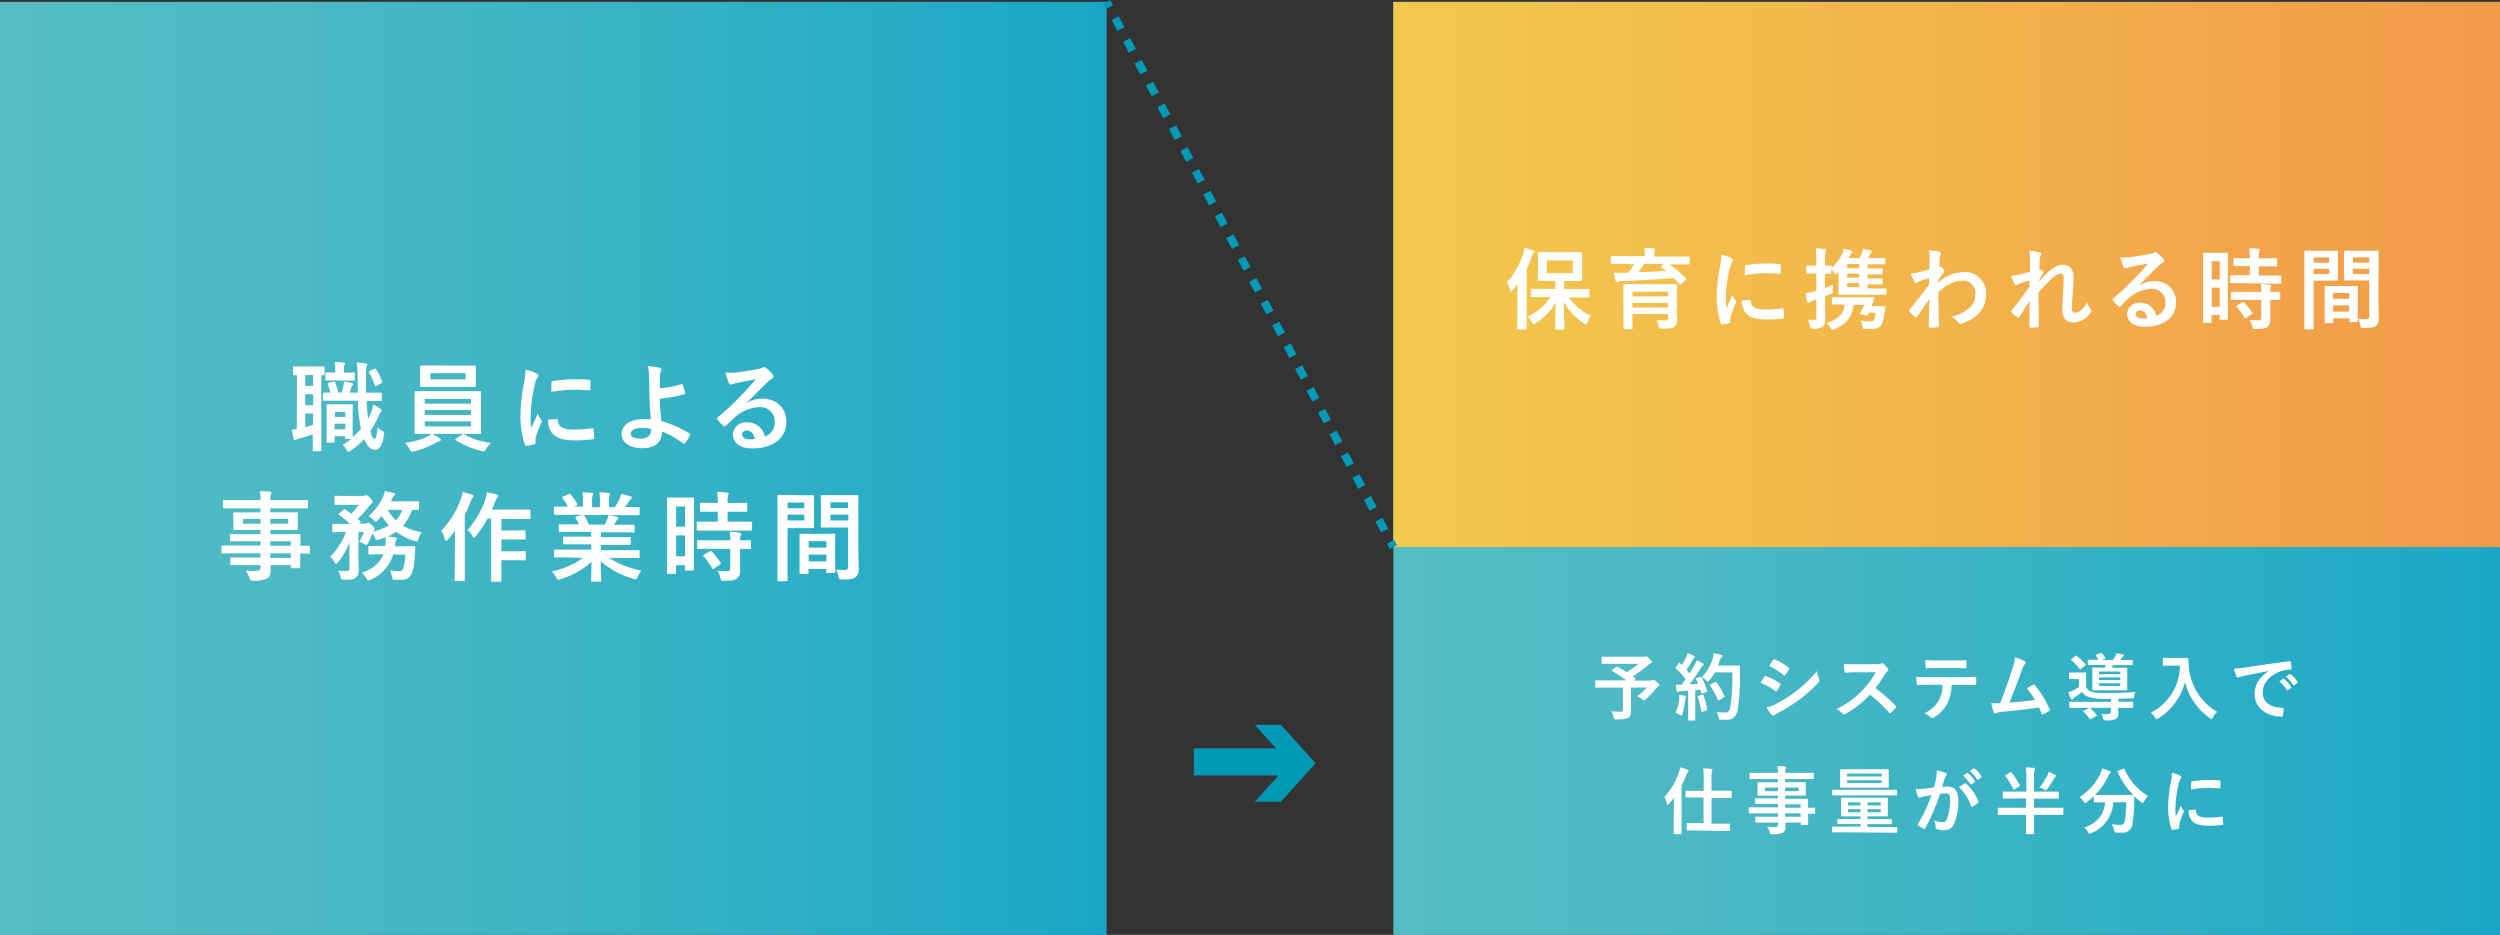 <svg xmlns="http://www.w3.org/2000/svg" xmlns:xlink="http://www.w3.org/1999/xlink" viewBox="0 0 619 231.47"><rect x="0" y="0" width="619" height="231.47" fill="#333333" stroke="none"/><defs><style>.cls-1{fill:url(#New_Gradient_Swatch_2);}.cls-2{fill:url(#New_Gradient_Swatch_3);}.cls-3{fill:#fff;}.cls-4{fill:url(#New_Gradient_Swatch_2-2);}.cls-5,.cls-6{fill:none;stroke:#009ab7;stroke-miterlimit:10;stroke-width:2px;}.cls-6{stroke-dasharray:3.05 3.05;}.cls-7{fill:#009ab7;}</style><linearGradient id="New_Gradient_Swatch_2" x1="345" y1="115.97" x2="619" y2="115.97" gradientUnits="userSpaceOnUse"><stop offset="0" stop-color="#54bdc3"/><stop offset="0.26" stop-color="#4bb9c4"/><stop offset="0.68" stop-color="#31b0c5"/><stop offset="1" stop-color="#1aa7c7"/></linearGradient><linearGradient id="New_Gradient_Swatch_3" x1="345" y1="67.97" x2="619" y2="67.97" gradientUnits="userSpaceOnUse"><stop offset="0" stop-color="#f2c94c"/><stop offset="0.54" stop-color="#f2b14b"/><stop offset="1" stop-color="#f2994a"/></linearGradient><linearGradient id="New_Gradient_Swatch_2-2" x1="0" y1="115.97" x2="274" y2="115.97" xlink:href="#New_Gradient_Swatch_2"/></defs><g id="Layer_2" data-name="Layer 2"><g id="Layer_1-2" data-name="Layer 1"><rect class="cls-1" x="345" y="0.47" width="274" height="231"/><rect class="cls-2" x="345" y="0.47" width="274" height="135"/><path class="cls-3" d="M400.14,165.17c.14-.14.2-.14.36-.07.77.42,1.53.85,2.27,1.33a17.17,17.17,0,0,0,2.89-2.07h-6.42c-1.77,0-2.38,0-2.49,0s-.18,0-.18-.2v-1.35c0-.18,0-.2.18-.2s.72,0,2.49,0h7.54a1.55,1.55,0,0,0,.47-.05.48.48,0,0,1,.25-.09c.15,0,.4.12.85.57s.65.69.65.88-.11.26-.33.35a2,2,0,0,0-.66.46,26.31,26.31,0,0,1-3.73,2.7l.63.53c.14.12.14.14-.05.3l-.29.25h4.07a.65.65,0,0,0,.41-.09.66.66,0,0,1,.27-.09c.14,0,.32,0,.9.53s.59.56.59.75-.07.22-.25.35a2.6,2.6,0,0,0-.66.66,16.86,16.86,0,0,1-2.47,2.56c-.2.18-.31.27-.41.27s-.2-.09-.44-.29a6,6,0,0,0-1.24-.79,11.85,11.85,0,0,0,2.41-2.13h-3.92v3c0,1.32,0,2.14,0,2.81,0,.88-.2,1.35-.58,1.62s-1.19.47-3,.47c-.55,0-.55,0-.7-.58a5.83,5.83,0,0,0-.61-1.44c.92.08,1.66.11,2.21.11s.69-.14.69-.65v-5.33h-4.4c-1.6,0-2.16,0-2.26,0s-.2,0-.2-.2v-1.4c0-.18,0-.2.2-.2s.66,0,2.26,0h5.19a24.47,24.47,0,0,0-3.4-2.26c-.09-.06-.13-.09-.13-.15s0-.11.13-.18Z"/><path class="cls-3" d="M421,167.64c.22-.07.26,0,.35.11a17.2,17.2,0,0,1,1.33,3.26c.05.2,0,.29-.22.36l-.95.3c-.2.06-.27,0-.31-.12l-.21-.81-1.24.12v5c0,1.65,0,2.26,0,2.35s0,.2-.2.2h-1.37c-.18,0-.19,0-.19-.2s0-.7,0-2.35V171l-1.69.11a1.88,1.88,0,0,0-.67.14.51.51,0,0,1-.27.09c-.12,0-.18-.13-.21-.31-.09-.43-.16-.84-.25-1.51a12.74,12.74,0,0,0,1.49,0l1-1.37a26.11,26.11,0,0,0-2.43-2.63c-.07-.07-.11-.11-.11-.16s.05-.13.13-.24l.66-.88c.07-.11.13-.16.18-.16s.09,0,.16.11l.45.47a19.66,19.66,0,0,0,1-1.82,5.87,5.87,0,0,0,.41-1.12,13.71,13.71,0,0,1,1.57.67c.16.09.23.18.23.29s-.07.16-.16.23a1,1,0,0,0-.34.43c-.58,1-1,1.71-1.59,2.49.27.3.54.59.79.9.42-.65.81-1.32,1.21-2a10.35,10.35,0,0,0,.56-1.24,16.18,16.18,0,0,1,1.51.77c.16.09.22.16.22.27s-.06.2-.2.27a2.32,2.32,0,0,0-.6.74c-.91,1.46-1.9,2.84-2.73,3.91l2.14-.13c-.16-.4-.32-.78-.5-1.14-.09-.18-.06-.21.18-.3Zm-5.23,5.42a6.57,6.57,0,0,0,0-1c.54.07,1,.13,1.39.2.21,0,.3.13.3.22a.69.69,0,0,1-.1.27,1.48,1.48,0,0,0-.11.57,20.78,20.78,0,0,1-.69,3.46c-.07.27-.14.4-.25.4s-.21-.08-.41-.22a3.55,3.55,0,0,0-1-.43A13.5,13.5,0,0,0,415.8,173.06Zm5.7-1.06c.22-.07.26,0,.33.16a28.63,28.63,0,0,1,.92,3.4c0,.2,0,.26-.22.33l-.95.32c-.27.09-.29,0-.33-.14a28.17,28.17,0,0,0-.81-3.46c-.07-.2-.05-.23.16-.31Zm3.14-5.53a11.19,11.19,0,0,1-1.41,2c-.2.21-.29.32-.39.32s-.2-.11-.38-.32a3.49,3.49,0,0,0-1-.85,11,11,0,0,0,2.57-4.36,9.1,9.1,0,0,0,.34-1.53c.69.13,1.39.29,1.75.38s.38.16.38.29,0,.2-.18.36a2.23,2.23,0,0,0-.51.92c-.12.36-.25.74-.41,1.1h3.4c1.3,0,1.71,0,1.82,0s.22,0,.22.22c0,.5,0,1,0,1.49a57.93,57.93,0,0,1-.52,9c-.29,1.84-1.05,2.7-2.74,2.74-.38,0-.88,0-1.35,0s-.54,0-.67-.61a4.89,4.89,0,0,0-.5-1.37,13.28,13.28,0,0,0,2.29.16c.66,0,1-.59,1.15-1.55a52.34,52.34,0,0,0,.45-8.37Zm0,2.43c.2-.11.25-.07.36,0a17.77,17.77,0,0,1,2,3.44c.09.18.05.24-.16.35l-1.14.68c-.19.13-.27.09-.34-.11a18.58,18.58,0,0,0-1.89-3.47c-.12-.18-.12-.24.11-.36Z"/><path class="cls-3" d="M436.86,167.59c.09-.13.18-.22.34-.18a12.51,12.51,0,0,1,3.46,1.76c.12.09.19.16.19.27a.44.44,0,0,1-.07.2A7.4,7.4,0,0,1,440,171c-.09.11-.16.18-.23.18s-.13,0-.22-.11a15.42,15.42,0,0,0-3.64-2C436.35,168.4,436.64,167.87,436.86,167.59Zm2.91,6.68a30.29,30.29,0,0,0,4.94-3.12,33.18,33.18,0,0,0,5.18-5,9,9,0,0,0,.52,2,.83.83,0,0,1,.09.35.56.56,0,0,1-.19.41,33.73,33.73,0,0,1-4.58,4.16,42.35,42.35,0,0,1-5.38,3.39,5.7,5.7,0,0,0-1,.61.39.39,0,0,1-.29.14.46.46,0,0,1-.36-.21,11.19,11.19,0,0,1-1.33-1.84A8.49,8.49,0,0,0,439.77,174.27ZM439,163.45c.13-.22.24-.26.46-.15a12.4,12.4,0,0,1,3.38,2,.27.27,0,0,1,.14.23.39.39,0,0,1-.07.24,7.61,7.61,0,0,1-.92,1.35.19.19,0,0,1-.18.11.48.48,0,0,1-.27-.13,17.35,17.35,0,0,0-3.49-2.21Z"/><path class="cls-3" d="M464.56,164.44a2.53,2.53,0,0,0,1.24-.17.35.35,0,0,1,.2-.07.56.56,0,0,1,.31.15,6.45,6.45,0,0,1,1.17,1.26.52.52,0,0,1,.09.23.49.49,0,0,1-.24.36,3.54,3.54,0,0,0-.66.79,28.18,28.18,0,0,1-2.31,3.37,42.19,42.19,0,0,1,5,4.36.4.4,0,0,1,.14.25.44.44,0,0,1-.12.27,9.28,9.28,0,0,1-1.21,1.22.27.27,0,0,1-.21.11.38.38,0,0,1-.26-.14A32.5,32.5,0,0,0,463,172a25.61,25.61,0,0,1-6.05,4.76,1.17,1.17,0,0,1-.41.14.4.4,0,0,1-.31-.16,4.78,4.78,0,0,0-1.51-1.17,22.09,22.09,0,0,0,6.34-4.59,22.38,22.38,0,0,0,3.38-4.52h-4.64c-.94,0-1.87,0-2.85.11-.14,0-.2-.11-.23-.3a10.63,10.63,0,0,1-.16-1.88c1,.08,1.87.08,3,.08Z"/><path class="cls-3" d="M483.21,169.59a10.36,10.36,0,0,1-1.06,4.59,9.08,9.08,0,0,1-3.17,3.4,1.08,1.08,0,0,1-.54.22.56.56,0,0,1-.38-.18,4.82,4.82,0,0,0-1.6-1,8,8,0,0,0,3.58-3.2,7.59,7.59,0,0,0,.92-3.87h-3.42c-.9,0-1.78,0-2.7.1-.17,0-.22-.1-.24-.34a10.82,10.82,0,0,1-.14-1.73c1,.09,2,.09,3.06.09h8.08c1.41,0,2.45,0,3.52-.11.18,0,.19.11.19.36s0,1.16,0,1.39-.11.31-.27.31c-.93,0-2.17-.07-3.42-.07Zm-3.57-4.18c-.82,0-1.54,0-2.55.07-.24,0-.29-.09-.31-.31,0-.43-.07-1.08-.12-1.72,1.26.07,2.17.09,3,.09h4c1,0,2.14,0,3-.08.18,0,.22.11.22.35a9.55,9.55,0,0,1,0,1.31c0,.25,0,.34-.24.34-1,0-2-.05-3-.05Z"/><path class="cls-3" d="M501.33,163.73c.13.09.22.18.22.29a.57.57,0,0,1-.18.36,6,6,0,0,0-.74,1.5c-1,2.75-2,5.4-3.09,8.1,2.77-.24,4.28-.38,6.3-.69a18.35,18.35,0,0,0-2-2.88c.54-.28,1.06-.59,1.57-.86.19-.11.3,0,.43.11a25.38,25.38,0,0,1,3.63,5.89.38.38,0,0,1,.08.23c0,.11-.08.22-.24.31a8.94,8.94,0,0,1-1.37.73.42.42,0,0,1-.21.06c-.11,0-.2-.09-.25-.25-.22-.51-.42-1-.63-1.45-2.88.44-5.62.74-8.56,1a6.32,6.32,0,0,0-2.1.43c-.24.11-.44.07-.53-.18a18.71,18.71,0,0,1-.63-2.32c.72.05,1.48,0,2.2,0,1.28-3.23,2.22-5.89,3.15-8.92a9.26,9.26,0,0,0,.52-2.46A9.49,9.49,0,0,1,501.33,163.73Z"/><path class="cls-3" d="M524.48,175.22c0,.54,0,1,0,1.51a1.33,1.33,0,0,1-.67,1.32,5.12,5.12,0,0,1-2.39.32c-.54,0-.54,0-.67-.43a4.11,4.11,0,0,0-.5-1.19c.65.06,1.28.07,1.64.07.52,0,.75-.16.75-.57v-1H514.8c-1.62,0-2.16,0-2.27,0s-.18,0-.18-.2V174c0-.2,0-.22.18-.22s.65,0,2.27,0h7.88v-.72h-1.26a15.47,15.47,0,0,1-4.21-.47,3.3,3.3,0,0,1-1.71-1.26,14.68,14.68,0,0,1-1.85,1.35,1.37,1.37,0,0,0-.37.34.29.29,0,0,1-.25.17c-.11,0-.18-.06-.27-.22-.23-.49-.41-.92-.66-1.55a8.8,8.8,0,0,0,1-.39,8.66,8.66,0,0,0,1.66-1v-1.89h-.95c-1,0-1.19,0-1.32,0s-.18,0-.18-.19v-1.23c0-.18,0-.2.18-.2s.36,0,1.32,0H515c1,0,1.2,0,1.31,0s.22,0,.22.2,0,.45,0,1.24v2.15a2.36,2.36,0,0,0,1.37,1.2,12.54,12.54,0,0,0,3.31.27c2.54,0,5.06-.05,7.53-.23a4.21,4.21,0,0,0-.31,1c-.11.57-.11.57-.68.59-1.12,0-2.2.05-3.23.07v.74h1.18c1.62,0,2.17,0,2.28,0s.2,0,.2.22v1.1c0,.18,0,.2-.2.2s-.66,0-2.28,0Zm-10.67-12.78c.14-.13.21-.16.36-.06a13.2,13.2,0,0,1,2.14,2,.34.34,0,0,1,.09.18c0,.07,0,.12-.13.21l-1,.85c-.11.09-.18.14-.23.14s-.09-.05-.15-.12a12.07,12.07,0,0,0-2-2.16c-.07-.06-.12-.11-.12-.15s.05-.1.16-.19Zm3.33,12.92c.21-.1.25-.1.41,0a11.64,11.64,0,0,1,1.57,1.64c.11.15.09.2-.11.31l-1.24.72c-.2.11-.25.12-.36,0a9.81,9.81,0,0,0-1.51-1.76c-.08-.07-.11-.11-.11-.15s.05-.1.18-.16Zm2.45-10.71c-1.75,0-2.34,0-2.45,0s-.2,0-.2-.18v-.9c0-.18,0-.2.2-.2s.7,0,2.45,0a5.13,5.13,0,0,0-.67-1c-.13-.16,0-.19.16-.28l1-.4c.18-.07.23-.05.37.09a5.91,5.91,0,0,1,.76,1c.09.17.07.24-.13.33l-.66.29h2.77c.18-.27.34-.53.49-.8a2.91,2.91,0,0,0,.32-.86c.59.09,1.17.22,1.64.32.14,0,.23.09.23.18a.37.37,0,0,1-.19.29,1.61,1.61,0,0,0-.33.36l-.34.51h.38c1.76,0,2.37,0,2.48,0s.2,0,.2.2v.88c0,.18,0,.2-.2.2s-.72,0-2.48,0h-2.2a6.13,6.13,0,0,1-.27.65h1.33c1.59,0,2.14,0,2.27,0s.18,0,.18.2,0,.51,0,1.5v2.19c0,1,0,1.41,0,1.52s0,.19-.18.19-.68,0-2.27,0h-3.72c-1.59,0-2.15,0-2.27,0s-.2,0-.2-.19,0-.53,0-1.52V167c0-1,0-1.39,0-1.5s0-.2.2-.2.68,0,2.27,0h.59a3.58,3.58,0,0,0,.23-.65Zm.14,1.62v.67H525v-.67Zm5.24,2.11v-.65h-5.24v.65Zm0,.79h-5.24v.67H525Z"/><path class="cls-3" d="M539.84,162.91c1.29,0,1.69,0,1.8,0s.23,0,.23.22a9.58,9.58,0,0,0,.11,2,14.1,14.1,0,0,0,7,11.13,5.43,5.43,0,0,0-1.06,1.37c-.14.29-.22.41-.32.41a1,1,0,0,1-.42-.23,15.5,15.5,0,0,1-6.17-8.93,15.2,15.2,0,0,1-6.63,9c-.22.12-.32.21-.41.21s-.2-.14-.38-.43a4.29,4.29,0,0,0-1.06-1.19,13.13,13.13,0,0,0,7.23-11.65h-2.23c-1.29,0-1.69,0-1.8,0s-.21,0-.21-.2v-1.51c0-.18,0-.2.21-.2s.51,0,1.8,0Z"/><path class="cls-3" d="M561.71,166.15c-2.2.41-4.13.79-6.05,1.18-.69.17-.87.2-1.14.29a.93.93,0,0,1-.39.15.44.44,0,0,1-.35-.27,12.8,12.8,0,0,1-.66-1.95,24.88,24.88,0,0,0,2.86-.3c2.22-.33,6.18-.92,10.82-1.53.27,0,.36.07.38.19a10.61,10.61,0,0,1,.2,1.59c0,.21-.11.27-.34.27a7.93,7.93,0,0,0-2.2.39c-3.06,1.05-4.59,3.16-4.59,5.32,0,2.32,1.66,3.58,4.79,3.78.29,0,.39.07.39.27a6.71,6.71,0,0,1-.19,1.55c-.06.27-.13.37-.35.37-3.16,0-6.64-1.82-6.64-5.56,0-2.56,1.28-4.29,3.46-5.71Zm3.56,1.94c.09-.07.16-.05.27,0a8.15,8.15,0,0,1,1.71,1.92.18.18,0,0,1,0,.29l-.76.56a.19.19,0,0,1-.3-.05,8.83,8.83,0,0,0-1.82-2.09Zm1.6-1.17c.11-.07.17,0,.28,0a7.63,7.63,0,0,1,1.71,1.85.2.2,0,0,1-.06.32l-.72.56a.18.18,0,0,1-.3-.05,8.45,8.45,0,0,0-1.81-2.07Z"/><path class="cls-3" d="M414.46,199.42c0-.57,0-1.26,0-1.93-.39.56-.81,1.08-1.22,1.57-.13.15-.23.22-.32.22s-.17-.11-.2-.31a5.77,5.77,0,0,0-.61-1.64,17.56,17.56,0,0,0,3.58-6.1A5.56,5.56,0,0,0,416,190a13.66,13.66,0,0,1,1.8.57c.2.08.29.15.29.27a.43.43,0,0,1-.2.33,1.78,1.78,0,0,0-.34.7,22.77,22.77,0,0,1-1.19,2.65v9.07c0,1.77,0,2.65,0,2.74s0,.2-.22.2h-1.51c-.2,0-.22,0-.22-.2s0-1,0-2.74Zm5.79,6.2c-1.74,0-2.34,0-2.44,0s-.18,0-.18-.22V204c0-.18,0-.2.18-.2s.7,0,2.44,0h1.55v-6.34H420c-1.77,0-2.36,0-2.47,0s-.2,0-.2-.22V196c0-.18,0-.2.2-.2s.7,0,2.47,0h1.83V193a17.59,17.59,0,0,0-.12-2.74c.7,0,1.42,0,2,.12.18,0,.29.11.29.2a.79.79,0,0,1-.11.36,7.45,7.45,0,0,0-.12,2v2.84h2.32c1.76,0,2.37,0,2.46,0s.2,0,.2.2v1.4c0,.2,0,.22-.2.22s-.7,0-2.46,0h-2.32v6.34h1.9c1.73,0,2.33,0,2.43,0s.22,0,.22.2v1.4c0,.2,0,.22-.22.22s-.7,0-2.43,0Z"/><path class="cls-3" d="M435.39,201.38c-1.57,0-2.11,0-2.21,0s-.19,0-.19-.2v-1.08c0-.18,0-.2.19-.2s.64,0,2.21,0h4.83v-.85h-3c-1.74,0-2.34,0-2.44,0s-.2,0-.2-.18v-1c0-.18,0-.2.2-.2s.7,0,2.44,0h3V197h-2.33c-1.76,0-2.39,0-2.5,0s-.22,0-.22-.22,0-.34,0-.93v-1c0-.6,0-.83,0-.94s0-.22.22-.22.74,0,2.5,0h2.33v-.79h-4.54c-1.62,0-2.18,0-2.29,0s-.2,0-.2-.19v-1.14c0-.18,0-.2.2-.2s.67,0,2.29,0h4.54a8.66,8.66,0,0,0-.13-1.66c.67,0,1.24,0,1.87.11.16,0,.29.09.29.2a.65.65,0,0,1-.11.34,2.82,2.82,0,0,0-.11,1h4.58c1.62,0,2.18,0,2.28,0s.2,0,.2.2v1.14c0,.18,0,.19-.2.19s-.66,0-2.28,0H442v.79h2.4c1.76,0,2.39,0,2.52,0s.2,0,.2.22,0,.34,0,.94v1c0,.59,0,.83,0,.93s0,.22-.2.22-.76,0-2.52,0H442v.8H445c1.77,0,2.4,0,2.49,0s.19,0,.19.2,0,.54,0,1.57V200c1.06,0,1.47,0,1.56,0s.18,0,.18.2v1.08c0,.18,0,.2-.18.2l-1.56,0v.92c0,1.08,0,1.55,0,1.66s0,.2-.19.2h-1.39c-.18,0-.2,0-.2-.2v-.4h-3.8c0,.33,0,.63,0,.9,0,.83-.16,1.32-.65,1.61a5.91,5.91,0,0,1-2.54.39c-.54,0-.54,0-.72-.52a5.55,5.55,0,0,0-.7-1.37,12.31,12.31,0,0,0,1.82.07c.77,0,.94-.14.94-.66v-.42h-3c-1.76,0-2.36,0-2.46,0s-.2,0-.2-.22v-1c0-.2,0-.22.2-.22s.7,0,2.46,0h3v-.85Zm4.83-5.49V195H437v.9Zm5.15-.9H442v.9h3.34ZM442,199.13V200h3.82v-.85Zm3.82,3.1v-.85H442v.85Z"/><path class="cls-3" d="M456,206.08c-1.58,0-2.12,0-2.23,0s-.18,0-.18-.2v-1c0-.18,0-.2.18-.2s.65,0,2.23,0h4.67V204h-3.1c-1.75,0-2.34,0-2.45,0s-.2,0-.2-.22V203c0-.18,0-.2.2-.2s.7,0,2.45,0h3.1v-.68h-2.13c-1.74,0-2.38,0-2.5,0s-.2,0-.2-.2,0-.45,0-1.3v-1.56c0-.89,0-1.21,0-1.34s0-.2.2-.2.76,0,2.5,0h6.18c1.74,0,2.37,0,2.5,0s.2,0,.2.2,0,.45,0,1.32v1.58c0,.85,0,1.19,0,1.3s0,.2-.2.2-.76,0-2.5,0h-2.33v.68h3.39c1.73,0,2.32,0,2.43,0s.22,0,.22.2v.84c0,.2,0,.22-.22.22s-.7,0-2.43,0h-3.39v.7h4.94c1.58,0,2.12,0,2.23,0s.2,0,.2.2v1c0,.18,0,.2-.2.2s-.65,0-2.23,0Zm.06-9.14c-1.59,0-2.15,0-2.25,0s-.18,0-.18-.2v-1c0-.18,0-.18.18-.18H469.5c.18,0,.18,0,.18.18v1c0,.18,0,.2-.18.2s-.66,0-2.25,0Zm8.89-6.49c1.77,0,2.4,0,2.5,0s.2,0,.2.2,0,.45,0,1.33v1.53c0,.85,0,1.21,0,1.31s0,.2-.2.2-.73,0-2.5,0h-6.62c-1.77,0-2.4,0-2.51,0s-.21,0-.21-.18,0-.47,0-1.31V192c0-.88,0-1.21,0-1.33s0-.2.21-.2.74,0,2.51,0Zm-7.6,1.08v.73h8.54v-.73Zm8.54,1.64h-8.54v.72h8.54Zm-5.22,6.27v-.78h-3.1v.78Zm0,1.67v-.77h-3.1v.77Zm1.72-2.45v.78h3.28v-.78Zm3.28,1.68h-3.28v.77h3.28Z"/><path class="cls-3" d="M479.38,192.76a12.24,12.24,0,0,0,.18-2,13.28,13.28,0,0,1,2.16.59.39.39,0,0,1,.29.36.4.4,0,0,1-.12.28,2.24,2.24,0,0,0-.36.68c-.24.74-.42,1.4-.65,2.16.48-.05,1-.07,1.44-.07,1.67,0,2.57,1.17,2.57,3.47a15.41,15.41,0,0,1-1,5.64,2.58,2.58,0,0,1-2.43,1.69,4.75,4.75,0,0,1-1.87-.27.48.48,0,0,1-.33-.5,5.13,5.13,0,0,0-.34-1.68,4.76,4.76,0,0,0,2.07.47c.6,0,.87-.22,1.15-1a13.86,13.86,0,0,0,.71-4.49c0-1.26-.24-1.65-1-1.65a12.19,12.19,0,0,0-1.51.12,50,50,0,0,1-3.62,8.46c-.11.24-.25.27-.47.17a8.56,8.56,0,0,1-1.24-.8.38.38,0,0,1-.15-.27.3.3,0,0,1,.08-.19,38.22,38.22,0,0,0,3.29-7.06l-1.76.3a5.12,5.12,0,0,0-1,.29c-.26.09-.47.06-.58-.23a17.3,17.3,0,0,1-.56-1.86c.79,0,1.59,0,2.38-.12s1.42-.16,2.12-.27C479.13,194,479.26,193.37,479.38,192.76Zm7.13,1.21c.13-.08.22,0,.35.09a12,12,0,0,1,3,4.37.25.25,0,0,1-.07.36,7.05,7.05,0,0,1-1.35.9c-.18.09-.36.07-.41-.14a12.23,12.23,0,0,0-3-4.67A16.93,16.93,0,0,1,486.51,194Zm.49-2.53c.09-.07.16-.05.27,0a8,8,0,0,1,1.71,1.93.19.19,0,0,1-.05.29l-.76.55c-.13.09-.22.08-.31-.05a8.81,8.81,0,0,0-1.82-2.09Zm1.6-1.17c.11-.07.16-.05.27,0a7.12,7.12,0,0,1,1.71,1.86.21.21,0,0,1-.05.32l-.72.56a.19.19,0,0,1-.31-.06,8.38,8.38,0,0,0-1.8-2.07Z"/><path class="cls-3" d="M498.5,197.71c-1.73,0-2.31,0-2.41,0s-.2,0-.2-.22V196.2c0-.18,0-.2.2-.2s.68,0,2.41,0h3.22v-3.28a17.06,17.06,0,0,0-.14-2.72c.68,0,1.42.05,2,.13.16,0,.27.09.27.19a1,1,0,0,1-.11.38,7.94,7.94,0,0,0-.12,2V196h3.51c1.73,0,2.3,0,2.41,0s.22,0,.22.2v1.33c0,.2,0,.22-.22.22s-.68,0-2.41,0h-3.51V200h4.84c1.59,0,2.13,0,2.23,0s.19,0,.19.2v1.36c0,.18,0,.2-.19.2s-.64,0-2.23,0h-4.84v1.44c0,2,0,3.06,0,3.15s0,.2-.21.2h-1.59c-.18,0-.19,0-.19-.2s0-1.12,0-3.15v-1.44h-4.55c-1.59,0-2.13,0-2.24,0s-.18,0-.18-.2V200.2c0-.18,0-.2.18-.2s.65,0,2.24,0h4.55v-2.32Zm-.81-6.45a.5.5,0,0,1,.23-.1c.06,0,.11,0,.16.12a20.79,20.79,0,0,1,2,3.12c.08.16.08.2-.16.34l-1.1.67a.56.56,0,0,1-.21.1c-.06,0-.09,0-.13-.14a16.14,16.14,0,0,0-1.91-3.15c-.11-.14-.11-.18.09-.31Zm9.24.73a3.62,3.62,0,0,0,.32-.89,13,13,0,0,1,1.58.76c.18.09.24.14.24.25s-.06.2-.22.31a1.13,1.13,0,0,0-.3.41c-.42.72-.89,1.46-1.61,2.5-.18.24-.25.35-.37.35s-.22-.08-.45-.22A5.06,5.06,0,0,0,505,195,21.06,21.06,0,0,0,506.93,192Z"/><path class="cls-3" d="M525.7,190.36c.23-.1.27-.09.34.09a14.47,14.47,0,0,0,5.83,6.65,6.52,6.52,0,0,0-1,1.35c-.16.27-.23.4-.34.4s-.2-.09-.38-.24a15.11,15.11,0,0,1-1.71-1.46c0,.52,0,1.15,0,1.79a38.7,38.7,0,0,1-.45,5,2.34,2.34,0,0,1-2.69,2.21c-.45,0-.79,0-1.22,0s-.54,0-.67-.63a3.54,3.54,0,0,0-.56-1.45,13.15,13.15,0,0,0,2.06.17c.75,0,1.06-.29,1.2-1.12a30,30,0,0,0,.35-4.47h-3.21a8.71,8.71,0,0,1-5.47,7.64,1.19,1.19,0,0,1-.44.14c-.14,0-.19-.12-.37-.43a3.51,3.51,0,0,0-.92-1.08c3.27-1.19,4.86-3.1,5.2-6.27H521c-1.7,0-2.27,0-2.38,0s-.2,0-.2-.2v-1.31a19.12,19.12,0,0,1-1.75,1.49c-.19.15-.3.24-.39.24s-.2-.13-.38-.4a4,4,0,0,0-1-1.1,14,14,0,0,0,5.2-5.94,4.7,4.7,0,0,0,.37-1.15,12.38,12.38,0,0,1,1.87.63c.2.09.25.18.25.3a.36.36,0,0,1-.14.27,1.55,1.55,0,0,0-.42.58,16.19,16.19,0,0,1-3.29,4.77c.25,0,.88,0,2.27,0h4.84c1.57,0,2.16,0,2.34,0a18.74,18.74,0,0,1-3.87-5.71c-.07-.19,0-.21.16-.3Z"/><path class="cls-3" d="M539.68,192c.31.16.42.27.42.43s0,.18-.27.54a4.56,4.56,0,0,0-.44,1.28,29.4,29.4,0,0,0-.75,5.82,15.75,15.75,0,0,0,.11,2.1c.37-.83.7-1.42,1.22-2.68a4.81,4.81,0,0,0,.63,1.13.66.66,0,0,1,.13.27.53.53,0,0,1-.09.29,17.11,17.11,0,0,0-1,2.72,2.41,2.41,0,0,0-.05.56c0,.21,0,.36,0,.5s-.07.2-.23.24a10.49,10.49,0,0,1-1.48.29.23.23,0,0,1-.23-.2,16.73,16.73,0,0,1-.83-5.37,34.68,34.68,0,0,1,.61-5.9,14.23,14.23,0,0,0,.33-2.69A7.9,7.9,0,0,1,539.68,192Zm3.86,8.48c.14,0,.18.07.18.27.1,1.24,1,1.69,2.93,1.69a26.59,26.59,0,0,0,3.44-.23c.18,0,.22,0,.25.23a12.15,12.15,0,0,1,.11,1.55c0,.22,0,.23-.31.27a24.9,24.9,0,0,1-2.93.2c-2.67,0-3.91-.43-4.68-1.5a4,4,0,0,1-.63-2.34Zm-1-6.73c0-.22.07-.27.25-.31a28.38,28.38,0,0,1,3.91-.32c1.08,0,1.91,0,2.66.1.38,0,.42.06.42.24,0,.54,0,1,0,1.53,0,.16-.07.23-.23.21-1.08-.07-2-.1-2.94-.1a21.63,21.63,0,0,0-4.09.41C542.49,194.54,542.49,194.09,542.53,193.79Z"/><path class="cls-3" d="M375.72,73.08c0-.82,0-1.83,0-2.78-.4.55-.82,1.08-1.23,1.61-.16.18-.27.29-.36.29s-.17-.13-.26-.4a7.66,7.66,0,0,0-.77-1.89,19.26,19.26,0,0,0,4-7,7.24,7.24,0,0,0,.36-1.56,19.07,19.07,0,0,1,2.13.66c.22.09.35.16.35.33s-.06.24-.24.38-.26.33-.46.9A32.54,32.54,0,0,1,378,66.72V78c0,2.13,0,3.21,0,3.32s0,.24-.24.24H375.9c-.2,0-.22,0-.22-.24s0-1.19,0-3.32Zm6.61.48c-2.18,0-2.93,0-3.06,0s-.25,0-.25-.25V71.74c0-.22,0-.25.25-.25s.88.05,3.06.05h2.75v-2h-1.26c-2,0-2.66,0-2.82,0s-.24,0-.24-.24.05-.69.05-1.94V64.61c0-1.26-.05-1.79-.05-1.94s0-.24.24-.24.84,0,2.82,0h4.89c2,0,2.64,0,2.79,0s.24,0,.24.24,0,.68,0,1.94V67.4c0,1.25,0,1.8,0,1.94s0,.24-.24.24-.81,0-2.79,0h-1.43v2h3c2.15,0,2.9-.05,3-.05s.22,0,.22.25v1.62c0,.22,0,.25-.22.25s-.88,0-3,0h-1.83a12.61,12.61,0,0,0,5.48,4.49,5.81,5.81,0,0,0-.88,1.67c-.13.33-.2.49-.33.49a1.19,1.19,0,0,1-.51-.25,14.11,14.11,0,0,1-5-5.3c0,2.75.13,5.88.13,6.62,0,.22,0,.25-.24.25h-1.81c-.22,0-.24,0-.24-.25,0-.72.11-3.71.13-6.51A13.64,13.64,0,0,1,380.23,80c-.26.15-.39.26-.52.26s-.22-.15-.42-.5a6.38,6.38,0,0,0-1-1.39,12.82,12.82,0,0,0,5.57-4.84Zm7.1-9.09H383v3.15h6.4Z"/><path class="cls-3" d="M401.82,65.33c-2,0-2.62,0-2.75,0s-.25,0-.25-.25V63.68c0-.24,0-.26.25-.26s.79,0,2.75,0h5.45V63.4a9.84,9.84,0,0,0-.15-2c.79,0,1.58,0,2.35.11.22,0,.33.11.33.22a2.06,2.06,0,0,1-.13.44,4.18,4.18,0,0,0-.11,1.28v.06h5.81c2,0,2.62,0,2.75,0s.26,0,.26.24v1.47c0,.22,0,.25-.26.25s-.79,0-2.75,0h-2.05a22.56,22.56,0,0,1,4.07,3.41.29.29,0,0,1,.11.2c0,.09,0,.15-.17.29l-1.08,1c-.2.18-.29.22-.44,0a20.29,20.29,0,0,0-1.41-1.52c-3.74.35-9.13.62-13.07.75a1.57,1.57,0,0,0-.75.13.7.7,0,0,1-.3.09c-.16,0-.22-.09-.27-.29-.13-.5-.26-1.34-.35-2,.79,0,1.52.07,2.27,0,.37,0,.81,0,1.23,0a15.76,15.76,0,0,0,1.43-2.11Zm13.37,10.92c0,1,.07,2.24.07,2.77a2.54,2.54,0,0,1-.57,1.82c-.4.36-1.15.53-3.1.53-.69,0-.75,0-.86-.5a5.66,5.66,0,0,0-.57-1.61c.94.07,1.49.09,2.09.09s.74-.18.74-.73v-.88h-8.8v1c0,1.61.05,2.38.05,2.49s0,.24-.25.24h-1.78c-.22,0-.24,0-.24-.24s0-.84,0-2.47V73.14c0-1.65,0-2.4,0-2.53s0-.26.24-.26.9,0,3,0H412c2.11,0,2.88,0,3,0s.24,0,.24.26-.05,1-.05,2.71Zm-11-4v1.14H413V72.2Zm8.8,3.91V75h-8.8v1.14ZM407.1,65.33c-.49.77-1,1.45-1.43,2.07,2.26-.07,4.73-.18,6.86-.31-.37-.31-.77-.57-1.16-.86-.2-.13-.2-.17,0-.37l.57-.53Z"/><path class="cls-3" d="M428.59,63.88c.37.2.51.33.51.53s-.05.22-.33.66a5.14,5.14,0,0,0-.53,1.56,35.5,35.5,0,0,0-.93,7.11,20.55,20.55,0,0,0,.14,2.57c.46-1,.85-1.74,1.49-3.28a5.73,5.73,0,0,0,.77,1.39.83.83,0,0,1,.16.33.66.66,0,0,1-.11.35,21.41,21.41,0,0,0-1.26,3.32,2.85,2.85,0,0,0-.06.69c0,.26,0,.44,0,.61s-.09.24-.29.29a11.72,11.72,0,0,1-1.8.35c-.15,0-.24-.09-.29-.24a20.83,20.83,0,0,1-1-6.56,41.69,41.69,0,0,1,.75-7.22,17.38,17.38,0,0,0,.4-3.27A9.71,9.71,0,0,1,428.59,63.88Zm4.71,10.36c.18,0,.22.09.22.33.13,1.52,1.19,2.07,3.59,2.07a32.65,32.65,0,0,0,4.2-.28c.22,0,.26,0,.31.28a17.73,17.73,0,0,1,.13,1.89c0,.27,0,.29-.38.33a28.85,28.85,0,0,1-3.58.25c-3.26,0-4.78-.53-5.72-1.83a4.85,4.85,0,0,1-.77-2.86ZM432.07,66c0-.26.09-.33.3-.37a35.63,35.63,0,0,1,4.78-.4c1.32,0,2.33.05,3.26.14.46,0,.5.06.5.28,0,.66,0,1.26,0,1.87,0,.2-.09.29-.29.27-1.32-.09-2.46-.14-3.58-.14a27.3,27.3,0,0,0-5,.51C432,66.94,432,66.39,432.07,66Z"/><path class="cls-3" d="M453.49,66.32a10.63,10.63,0,0,0,2.45-3.1,6.17,6.17,0,0,0,.57-1.65,10.9,10.9,0,0,1,1.78.46c.24.09.38.2.38.33a.42.42,0,0,1-.2.31,2.56,2.56,0,0,0-.62.92c-.06.14-.11.22-.15.31h2.7a7.27,7.27,0,0,0,.62-1.32,3.13,3.13,0,0,0,.24-.94c.66.11,1.39.24,1.85.37.22.07.35.15.35.29a.33.33,0,0,1-.15.28,1.48,1.48,0,0,0-.35.49c-.14.28-.27.55-.42.83H464c1.83,0,2.45,0,2.58,0s.24,0,.24.22V65.2c0,.22,0,.24-.24.24s-.75,0-2.58,0h-1.6v1h.2c2.33,0,3.16,0,3.3,0s.24,0,.24.25v1c0,.22,0,.25-.24.25s-1,0-3.3,0h-.2v1h.15c2.36,0,3.19,0,3.33,0s.24,0,.24.24v1c0,.22,0,.24-.24.24s-1,0-3.33,0h-.15v1H464c2.05,0,2.75,0,2.88,0s.22,0,.22.24v1.12c0,.2,0,.22-.22.22s-.83,0-2.88,0H458.4c-2.07,0-2.77,0-2.92,0s-.25,0-.25-.22,0-.88,0-2.42V67.29l-.42.46c-.29.29-.42.27-.64-.09a3.79,3.79,0,0,0-.73-.88v.77c0,.22,0,.25-.24.25s-.46,0-1.36,0v3.5c.68-.24,1.36-.51,2-.77A11.31,11.31,0,0,0,453.8,72c0,.6,0,.62-.46.77s-.94.4-1.45.6v.94c0,2.12.06,3.3.06,4.4s-.19,1.81-.68,2.18a3.43,3.43,0,0,1-2.29.49c-.68,0-.72,0-.83-.66a4.77,4.77,0,0,0-.55-1.59,14.76,14.76,0,0,0,1.67.07c.29,0,.46-.13.46-.62V74.16l-.83.26a2.26,2.26,0,0,0-.77.4.65.65,0,0,1-.38.11c-.13,0-.22-.07-.28-.27a14.33,14.33,0,0,1-.38-2.09,14.39,14.39,0,0,0,2.05-.42l.59-.17V67.75h-.37c-1.37,0-1.78,0-1.92,0s-.22,0-.22-.25V66c0-.22,0-.24.22-.24s.55,0,1.92,0h.37V64.61a21.46,21.46,0,0,0-.17-3.13,22,22,0,0,1,2.24.16c.22,0,.37.13.37.24a1.09,1.09,0,0,1-.15.46,6.84,6.84,0,0,0-.13,2.22v1.19c.9,0,1.23,0,1.36,0s.24,0,.24.24Zm2.56,9.07c-1.56,0-2.07,0-2.2,0s-.27,0-.27-.26v-1.3c0-.22,0-.24.27-.24s.64,0,2.2,0h5.21c1.83,0,2.47,0,2.6,0s.31.13.24.31l-.29.79c-.13.35-.28.72-.41,1.1h1.87c.85,0,1.18,0,1.36,0s.24.06.22.22c-.09.68-.18,1.23-.26,1.71A14.11,14.11,0,0,1,466,80.1c-.4,1.05-1.35,1.34-2.54,1.34-.46,0-1,0-1.73,0-.47,0-.47,0-.58-.61a4.7,4.7,0,0,0-.44-1.45,15.12,15.12,0,0,0,2.29.17c.6,0,.9-.15,1.06-.55a7.56,7.56,0,0,0,.33-1.56h-1.65c-.07.15-.13.31-.2.44s-.2.26-.48.22l-1.32-.22c-.2,0-.29-.18-.16-.4a10.49,10.49,0,0,0,1-2H459a8.34,8.34,0,0,1-.9,2.88,6.54,6.54,0,0,1-2.2,2.27,10.79,10.79,0,0,1-1.7.85c-.61.27-.63.27-1-.33a4.94,4.94,0,0,0-.95-1.21c2.77-.79,4.14-2.06,4.51-4.46Zm4.31-10h-3v1h3Zm-3,2.35v1h3v-1Zm0,2.36v1h3v-1Z"/><path class="cls-3" d="M479.94,69.93a9.77,9.77,0,0,1,6.31-2.57A5.22,5.22,0,0,1,491.73,73c0,3.38-2.07,5.72-5.85,7.08a.77.77,0,0,1-.37.09.74.74,0,0,1-.58-.31,6.36,6.36,0,0,0-1.73-1.45,10.15,10.15,0,0,0,4.42-2.18,4.25,4.25,0,0,0,1.5-3.32,3.08,3.08,0,0,0-3.28-3.41c-2,0-3.74,1-5.9,2.81,0,2.82.09,5.48.13,8.45a.25.25,0,0,1-.29.27c-.24,0-1.23.08-1.95.08-.2,0-.27-.08-.25-.3,0-2.25.07-4.56.12-6.8-1.06,1.58-2.16,3.19-3,4.35-.1.14-.19.22-.3.22a.38.38,0,0,1-.25-.13,16.76,16.76,0,0,1-1.34-1.32.28.28,0,0,1-.13-.24.35.35,0,0,1,.13-.26c1.94-2.36,3.19-3.92,4.84-6.19,0-.55,0-1.14,0-1.56-.64.2-1.68.51-2.51.81-.38.16-.6.38-.73.38s-.31-.13-.44-.4a20.63,20.63,0,0,1-.88-1.93,12.09,12.09,0,0,0,1.5-.22c.57-.14,1.43-.33,3.12-.8.05-.94.05-1.91.05-2.86a7.83,7.83,0,0,0-.23-1.91,17.2,17.2,0,0,1,2.56.37c.46.14.55.38.39.77a4.15,4.15,0,0,0-.22,1c0,.53-.06,1-.11,2l.18-.07a.42.42,0,0,1,.15,0c.16,0,.4.22.6.51s.35.52.35.68,0,.24-.37.61-.64.82-1.17,1.59Z"/><path class="cls-3" d="M502.64,64.19a7.91,7.91,0,0,0-.22-2.14,12.46,12.46,0,0,1,2.51.42c.35.09.46.22.46.44a.86.86,0,0,1-.15.42,2.77,2.77,0,0,0-.2,1.08c0,.72-.06,1.19-.11,2.2a7,7,0,0,1,.84.48.4.4,0,0,1,.2.31.5.5,0,0,1-.11.24,23.55,23.55,0,0,0-1.15,2.09v.11c.71-.79,1.19-1.3,2.05-2.13,1.74-1.65,2.95-2.16,4-2.16,1.65,0,2.64,1.1,2.64,2.93,0,.64,0,2-.18,4s-.22,3-.22,3.7c0,1.1.27,1.25.82,1.25a2.89,2.89,0,0,0,1.63-.79,5.69,5.69,0,0,0,1.32-1.85,5.27,5.27,0,0,0,.81,1.65.79.79,0,0,1,.24.51.62.62,0,0,1-.15.37,5.3,5.3,0,0,1-4.23,2.53c-1.89,0-2.81-1.07-2.81-3.36,0-.6.06-1.83.17-3.7s.16-2.66.16-3.61-.24-1.45-.68-1.45c-.64,0-1.39.46-2.47,1.43-.9.88-1.93,1.91-3.08,3.24,0,2.77.09,5.94.09,8.33a.27.27,0,0,1-.31.31,14.91,14.91,0,0,1-1.71.09c-.23,0-.31-.11-.31-.37,0-2,0-4.32.06-6.3-.86,1.35-1.74,2.71-2.55,4-.09.16-.15.22-.24.22a.56.56,0,0,1-.27-.11,7,7,0,0,1-1.36-1.23.32.32,0,0,1-.13-.24.57.57,0,0,1,.2-.37c1.82-2.34,3-3.9,4.31-5.79,0-.55,0-1,0-1.5a20.94,20.94,0,0,0-2.64.88c-.2.09-.42.31-.64.31a.54.54,0,0,1-.44-.35,11.75,11.75,0,0,1-.86-2,9.82,9.82,0,0,0,1.61-.19c.75-.18,2-.49,3.1-.84Z"/><path class="cls-3" d="M529.84,70.61a6.63,6.63,0,0,1,3.49-1,5.11,5.11,0,0,1,5.46,5.28c0,3.68-3,6-7.68,6-2.77,0-4.44-1.19-4.44-3.23a2.92,2.92,0,0,1,3.1-2.69,4,4,0,0,1,4.14,3.22,3.32,3.32,0,0,0,2.24-3.35,3.21,3.21,0,0,0-3.45-3.32,9,9,0,0,0-5.64,2.33c-.64.57-1.25,1.21-1.91,1.87-.16.16-.27.24-.37.24a.52.52,0,0,1-.33-.19,9.66,9.66,0,0,1-1.3-1.43c-.14-.18-.07-.33.11-.51A55.14,55.14,0,0,0,528.47,69c1.37-1.41,2.4-2.51,3.41-3.77-1.32.25-2.88.55-4.24.84a7.45,7.45,0,0,0-.93.26,1.42,1.42,0,0,1-.44.11.5.5,0,0,1-.48-.37A10.35,10.35,0,0,1,525,63.7a10.7,10.7,0,0,0,2,0c1.35-.13,3.28-.42,5-.75a5.84,5.84,0,0,0,1.21-.33,1.09,1.09,0,0,1,.42-.18.76.76,0,0,1,.5.18,8.84,8.84,0,0,1,1.48,1.41.79.79,0,0,1,.24.53.57.57,0,0,1-.38.52,3.46,3.46,0,0,0-1,.71c-1.61,1.56-3.08,3.1-4.76,4.71Zm0,6.27c-.64,0-1.06.38-1.06.84,0,.68.6,1.14,1.92,1.14a5.3,5.3,0,0,0,1-.08C531.44,77.57,530.78,76.88,529.86,76.88Z"/><path class="cls-3" d="M551.62,72.33c0,5.48,0,6.47,0,6.6s0,.24-.24.24h-1.59c-.2,0-.22,0-.22-.24V78h-2V79.7c0,.22,0,.24-.22.24h-1.63c-.22,0-.24,0-.24-.24s0-1.25,0-6.78V68.13c0-4,0-5.15,0-5.28s0-.25.24-.25.57,0,1.89,0h1.89c1.32,0,1.74,0,1.9,0s.24,0,.24.25,0,1.21,0,4.44Zm-4-7.68V69.2h2V64.65Zm2,11.31V71.21h-2V76Zm5.86-5.85c-2.1,0-2.82,0-3,0s-.27,0-.27-.26V68.37c0-.22,0-.24.27-.24s.85,0,3,0h1.58V65.9h-1c-2,0-2.65,0-2.78,0s-.26,0-.26-.24V64.17c0-.25,0-.27.26-.27s.82.05,2.78.05h1a18.2,18.2,0,0,0-.15-2.49c.85,0,1.45.07,2.26.15.22,0,.35.11.35.22a1.19,1.19,0,0,1-.13.47,5.1,5.1,0,0,0-.11,1.65h1.48c2,0,2.66-.05,2.79-.05s.24,0,.24.27v1.54c0,.22,0,.24-.24.24s-.79,0-2.79,0h-1.48v2.27h2.33c2.09,0,2.82,0,2.95,0s.27,0,.27.24v1.52c0,.24,0,.26-.27.26s-.86,0-2.95,0Zm.08,4.13c-2.09,0-2.79.05-2.92.05s-.27,0-.27-.24V72.51c0-.22,0-.25.27-.25s.83,0,2.92,0h4.34a14.93,14.93,0,0,0-.16-1.94c.84,0,1.63.11,2.23.2.24,0,.37.13.37.24a.7.7,0,0,1-.11.37,2.79,2.79,0,0,0-.11,1.13c1.5,0,2.09,0,2.2,0s.27,0,.27.25v1.54c0,.22,0,.24-.27.24l-2.2-.05v2.18c0,1,0,2,0,2.71a2,2,0,0,1-.77,1.87c-.48.33-1.21.48-2.86.48-.66,0-.68,0-.83-.66a5.14,5.14,0,0,0-.66-1.6c.77.06,1.43.08,2.15.08.53,0,.73-.17.73-.68V74.24Zm-.37.62c.22-.13.29-.13.46,0a18,18,0,0,1,2,2.53c.13.2.11.27-.11.42l-1.35.92c-.13.09-.19.14-.26.14s-.11,0-.18-.16a17.88,17.88,0,0,0-1.93-2.7c-.16-.18-.16-.25.11-.4Z"/><path class="cls-3" d="M576.43,62.1c1.43,0,2.09-.05,2.22-.05s.22,0,.22.27,0,.77,0,2.09v2.73c0,1.34,0,2,0,2.09s0,.26-.22.26-.79,0-2.22,0h-3.56v7.13c0,3,0,4.53,0,4.68s0,.24-.24.24H570.8c-.22,0-.24,0-.24-.24s0-1.65,0-4.68V67.05c0-3.06,0-4.6,0-4.73s0-.27.24-.27,1,.05,2.59.05Zm-3.56,1.65v1.3h3.8v-1.3Zm3.8,2.79h-3.8v1.32h3.8ZM575.84,80c-.22,0-.25,0-.25-.27s0-.72,0-4V73.8c0-1.93,0-2.59,0-2.75s0-.24.25-.24.68,0,2.35,0h3c1.67,0,2.2,0,2.36,0s.24,0,.24.24,0,.8,0,2.38v2.18c0,3.19,0,3.78,0,3.89s0,.24-.24.24h-1.59c-.22,0-.24,0-.24-.24v-.68h-4v.9c0,.24,0,.27-.26.27Zm1.82-6h4V72.55h-4Zm4,3.13V75.61h-4v1.54Zm7.24-2.88c0,1.54.09,3.3.09,4.37a2.41,2.41,0,0,1-.64,2c-.46.42-1.08.59-3.15.59-.66,0-.66,0-.79-.68a6.75,6.75,0,0,0-.53-1.61,14.8,14.8,0,0,0,1.85.11c.73,0,.9-.19.9-.85V69.45h-3.61c-1.71,0-2.28,0-2.42,0s-.24,0-.24-.26.05-.64.05-1.94v-3c0-1.27-.05-1.8-.05-1.93s0-.27.24-.27.71.05,2.42.05h3.24c1.71,0,2.31-.05,2.44-.05s.24,0,.24.27,0,1,0,2.9Zm-6.34-10.52v1.3h4.07v-1.3Zm4.07,4.11V66.54h-4.07v1.32Z"/><rect class="cls-4" y="0.47" width="274" height="231"/><path class="cls-3" d="M73.53,92.89c-.46,0-.65,0-.73,0-.23,0-.26,0-.26-.26V91c0-.24,0-.27.26-.27s.65,0,2.36,0h2.59c1.68,0,2.21,0,2.35,0s.24,0,.24.27v1.68c0,.24,0,.26-.24.26l-.55,0v16c0,1.63,0,2.38,0,2.52s0,.26-.29.26H77.7c-.24,0-.26,0-.26-.26s0-.89,0-2.52v-1.39c-1.16.38-2.31.74-3.27,1a3.25,3.25,0,0,0-.79.29A.86.86,0,0,1,73,109c-.12,0-.21,0-.28-.32a23.35,23.35,0,0,1-.46-2.3c.48,0,.84-.1,1.23-.14Zm4,2.66V92.86H75.57v2.69Zm0,4.78V97.62H75.57v2.71Zm0,2.06H75.57v3.39c.62-.17,1.24-.36,1.92-.58Zm13.24-3.14c.08,1.73.2,3.21.36,4.46a18.26,18.26,0,0,0,.8-1.73,10.51,10.51,0,0,0,.48-1.82,9,9,0,0,1,1.77,1.06c.19.16.29.26.29.43s-.1.29-.26.45a3.41,3.41,0,0,0-.51,1,19.75,19.75,0,0,1-2,3.58c.36,1.51.65,1.92,1.06,1.92s.48-.65.74-2.83a3.88,3.88,0,0,0,1.28,1c.36.19.4.26.28,1-.38,2.73-1.22,3.6-2.25,3.6s-1.87-.77-2.64-2.67a18.11,18.11,0,0,1-3.39,2.91,1.1,1.1,0,0,1-.52.26c-.2,0-.34-.19-.56-.62a3.69,3.69,0,0,0-.88-1.11,16.56,16.56,0,0,0,2.13-1.44H85.67c-.24,0-.26,0-.26-.26V108H82.86v1.35c0,.24,0,.26-.26.26H81.13c-.24,0-.26,0-.26-.26s0-.77,0-4v-2.11c0-2,0-2.69,0-2.86s0-.26.26-.26.6,0,2,0h2c1.42,0,1.85,0,2,0s.24,0,.24.26-.05.8-.05,2.28v2.19c0,2.37,0,3.12.05,3.36a17.35,17.35,0,0,0,2-2.07c-.07-.26-.12-.55-.17-.84a43.25,43.25,0,0,1-.6-6.09H83.05c-1.84,0-2.66,0-2.83,0S80,99.27,80,99V97.45c0-.24,0-.24.24-.24s.63,0,1.59,0a19.79,19.79,0,0,0-.65-2c-.12-.26-.07-.36.24-.43l1.15-.29c.31-.07.34,0,.43.19a18.66,18.66,0,0,1,.72,2.5h.87a12.06,12.06,0,0,0,.45-1.7,7.7,7.7,0,0,0,.12-1c.63.08,1.44.27,2,.36.19.05.24.12.24.27a.34.34,0,0,1-.12.29.58.58,0,0,0-.24.38c-.12.43-.29.94-.48,1.44H88.6c0-1.27,0-2.62-.07-4.06a24,24,0,0,0-.2-3.36c.89,0,1.35.08,2.19.17.24,0,.41.12.41.27a1.26,1.26,0,0,1-.15.5,7.65,7.65,0,0,0-.14,2.35c0,1.49,0,2.88,0,4.13h.36c2.32,0,3.14,0,3.28,0s.27,0,.27.24V99c0,.26,0,.29-.27.29s-1,0-3.28,0Zm-7.82-5.07c-1.46,0-2,0-2.11,0s-.27,0-.27-.26V92.48c0-.24,0-.27.27-.27s.65.05,2.11.05H83v-.77a9,9,0,0,0-.14-1.82c.88,0,1.39,0,2.18.12.24,0,.38.14.38.29a1.12,1.12,0,0,1-.14.36,3,3,0,0,0-.1,1.08v.74h.15c1.61,0,2.09-.05,2.23-.05s.26,0,.26.27V94c0,.24,0,.26-.26.26s-.62,0-2.23,0Zm0,7.78v1.27h2.55V102Zm2.55,4.34v-1.39H82.86v1.39Zm7.15-15c.26-.14.36,0,.48.17a11.3,11.3,0,0,1,1.44,3c.07.21,0,.31-.17.43l-1.18.62c-.33.17-.38.1-.47-.16a16.33,16.33,0,0,0-1.35-3.08c-.12-.24-.1-.28.22-.45Z"/><path class="cls-3" d="M107,107.43a11.64,11.64,0,0,1,1.84,1.08c.24.17.32.24.32.39s-.15.28-.39.33a4,4,0,0,0-.93.43,19.79,19.79,0,0,1-5.36,2.07,3,3,0,0,1-.5.09c-.26,0-.34-.16-.58-.64a6.47,6.47,0,0,0-1.1-1.52,17.94,17.94,0,0,0,5.35-1.48,4.75,4.75,0,0,0,1.2-.75h-.57c-2.36,0-3.2,0-3.34,0s-.29,0-.29-.26,0-.87,0-2.52v-5c0-1.68,0-2.4,0-2.54s0-.26.29-.26,1,0,3.34,0h9.26c2.35,0,3.19,0,3.34,0s.26,0,.26.26-.05.86-.05,2.54v5c0,1.65.05,2.4.05,2.52s0,.26-.26.26-1,0-3.34,0Zm7.34-16.9c2.28,0,3.07,0,3.22,0s.26,0,.26.26,0,.55,0,1.61v1.56c0,1,0,1.44,0,1.58s0,.27-.26.27-.94,0-3.22,0h-6.84c-2.28,0-3.05,0-3.22,0s-.26,0-.26-.27,0-.55,0-1.58V92.36c0-1.06,0-1.47,0-1.61s0-.26.26-.26.94,0,3.22,0Zm-9.17,9.41h11.45V98.77H105.18Zm11.45,2.79v-1.2H105.18v1.2Zm0,1.61H105.18v1.24h11.45Zm-1.34-11.93h-8.72v1.51h8.72Zm-.84,15.21a.53.53,0,0,1,.31-.14.44.44,0,0,1,.19.07,17.22,17.22,0,0,0,6.6,2.11,8.35,8.35,0,0,0-1.18,1.47c-.28.45-.38.62-.62.62a4.59,4.59,0,0,1-.5-.09,19.57,19.57,0,0,1-6.36-2.67c-.1-.07-.15-.12-.15-.19s.07-.14.24-.24Z"/><path class="cls-3" d="M132.76,92.43c.41.22.55.36.55.58s-.05.24-.36.72a5.66,5.66,0,0,0-.58,1.7,39,39,0,0,0-1,7.75,22.43,22.43,0,0,0,.14,2.81c.5-1.1.94-1.89,1.63-3.57a6.39,6.39,0,0,0,.84,1.51,1,1,0,0,1,.17.36.66.66,0,0,1-.12.38,23.59,23.59,0,0,0-1.37,3.63,2.59,2.59,0,0,0-.07.74c0,.29,0,.48,0,.67s-.1.27-.31.31a11.65,11.65,0,0,1-2,.39c-.17,0-.27-.1-.31-.27a22.23,22.23,0,0,1-1.11-7.15,46.09,46.09,0,0,1,.82-7.87,19.55,19.55,0,0,0,.43-3.58A11.08,11.08,0,0,1,132.76,92.43Zm5.13,11.31c.2,0,.24.09.24.36.15,1.65,1.3,2.25,3.92,2.25a34.71,34.71,0,0,0,4.58-.31c.24,0,.29,0,.34.31a18.39,18.39,0,0,1,.14,2.07c0,.28,0,.31-.41.36a32.44,32.44,0,0,1-3.91.26c-3.55,0-5.21-.58-6.24-2a5.29,5.29,0,0,1-.84-3.12Zm-1.34-9c0-.29.1-.36.34-.41a38.81,38.81,0,0,1,5.2-.43c1.44,0,2.55,0,3.56.14.5,0,.55.07.55.31,0,.72,0,1.37,0,2,0,.22-.09.32-.31.29-1.44-.09-2.69-.14-3.91-.14a29.15,29.15,0,0,0-5.45.55C136.5,95.77,136.5,95.17,136.55,94.76Z"/><path class="cls-3" d="M168.76,95.12a.2.2,0,0,1,.29.14,17.35,17.35,0,0,1,.57,2c0,.27,0,.32-.19.36a35,35,0,0,1-6.07,1.08c0,2,.17,3.27.41,5.55a28.63,28.63,0,0,1,7,3.09c.17.1.19.22.09.41a10.77,10.77,0,0,1-1.27,2c-.14.14-.21.21-.41.07a22.36,22.36,0,0,0-5.32-3,3.7,3.7,0,0,1,0,.55c-.09,2.06-1.63,3.6-4.85,3.6-2.95,0-5.11-1.32-5.11-3.53s2.28-3.67,5.26-3.67a17.1,17.1,0,0,1,2,.07c-.29-3.14-.36-5.42-.4-7.71,0-.86,0-2.08-.08-3.31a6.92,6.92,0,0,0-.33-2.18,21.2,21.2,0,0,1,3.07.43c.26.07.38.22.38.41a.65.65,0,0,1-.12.36,3,3,0,0,0-.29,1.29c0,.72,0,1.78,0,3A23.47,23.47,0,0,0,168.76,95.12Zm-7.61,11.09a11,11,0,0,0-2.21-.24c-1.68,0-2.76.55-2.76,1.41s1,1.23,2.47,1.23c1.8,0,2.6-1.06,2.52-2.07Z"/><path class="cls-3" d="M184.89,99.78a7.18,7.18,0,0,1,3.81-1.08c3.51,0,6,2.3,6,5.76,0,4-3.25,6.57-8.38,6.57-3,0-4.85-1.29-4.85-3.53a3.18,3.18,0,0,1,3.38-2.92,4.37,4.37,0,0,1,4.52,3.5,3.62,3.62,0,0,0,2.45-3.65,3.51,3.51,0,0,0-3.77-3.62,9.81,9.81,0,0,0-6.15,2.54c-.69.63-1.37,1.32-2.09,2-.16.17-.28.27-.4.27a.6.6,0,0,1-.36-.22,10.38,10.38,0,0,1-1.42-1.56c-.14-.19-.07-.36.12-.55A57.4,57.4,0,0,0,183.4,98c1.49-1.53,2.61-2.73,3.72-4.1-1.44.26-3.15.6-4.63.91a6.09,6.09,0,0,0-1,.29,1.69,1.69,0,0,1-.48.12.55.55,0,0,1-.53-.41,11.5,11.5,0,0,1-.84-2.59,12.78,12.78,0,0,0,2.23.05c1.47-.15,3.58-.46,5.45-.82a6.37,6.37,0,0,0,1.32-.36,1.29,1.29,0,0,1,.46-.19.85.85,0,0,1,.55.19,8.9,8.9,0,0,1,1.61,1.54.82.82,0,0,1,.26.57.63.63,0,0,1-.41.58,3.81,3.81,0,0,0-1,.77c-1.76,1.7-3.36,3.38-5.19,5.13Zm0,6.84c-.7,0-1.15.4-1.15.91,0,.74.65,1.25,2.09,1.25a5.35,5.35,0,0,0,1.1-.1C186.64,107.36,185.92,106.62,184.91,106.62Z"/><path class="cls-3" d="M58.07,137c-2.09,0-2.81.05-3,.05s-.24,0-.24-.26v-1.44c0-.24,0-.27.24-.27s.86,0,3,0H64.5V134h-4c-2.33,0-3.12.05-3.26.05s-.27,0-.27-.24v-1.32c0-.24,0-.27.27-.27s.93.05,3.26.05h4v-1.05H61.41c-2.36,0-3.2,0-3.34,0s-.29,0-.29-.28,0-.46,0-1.25v-1.3c0-.79,0-1.1,0-1.25s0-.28.29-.28,1,0,3.34,0H64.5v-1h-6c-2.16,0-2.9,0-3,0s-.27,0-.27-.27v-1.51c0-.24,0-.26.27-.26s.88,0,3,0h6a11.35,11.35,0,0,0-.17-2.2c.89,0,1.66,0,2.5.14.22,0,.38.12.38.26a.93.93,0,0,1-.14.46,3.63,3.63,0,0,0-.14,1.34H73c2.16,0,2.91,0,3,0s.26,0,.26.26v1.51c0,.24,0,.27-.26.27s-.89,0-3,0H66.93v1h3.19c2.35,0,3.19,0,3.36,0s.26,0,.26.28,0,.46,0,1.25v1.3c0,.79,0,1.1,0,1.25s0,.28-.26.28-1,0-3.36,0H66.93v1.05h3.88c2.36,0,3.2-.05,3.32-.05s.26,0,.26.27,0,.72,0,2.09v.55c1.42,0,2,0,2.09,0s.24,0,.24.27v1.44c0,.24,0,.26-.24.26L74.34,137v1.23c0,1.44,0,2.06,0,2.2s0,.27-.26.27H72.28c-.24,0-.27,0-.27-.27v-.52H67c0,.43,0,.84,0,1.2,0,1.1-.21,1.75-.86,2.13a7.64,7.64,0,0,1-3.38.53c-.72,0-.72,0-1-.7a7.89,7.89,0,0,0-.94-1.82,16.39,16.39,0,0,0,2.42.1c1,0,1.25-.2,1.25-.89v-.55H60.57c-2.36,0-3.15,0-3.29,0s-.27,0-.27-.28v-1.3c0-.26,0-.29.27-.29s.93,0,3.29,0H64.5V137Zm6.43-7.32v-1.2H60.16v1.2Zm6.87-1.2H66.93v1.2h4.44ZM66.93,134v1.13H72V134ZM72,138.16V137H66.93v1.13Z"/><path class="cls-3" d="M97.36,137.25a10,10,0,0,1-5.57,6.29,1.92,1.92,0,0,1-.58.19c-.19,0-.28-.15-.52-.55a4.9,4.9,0,0,0-1.13-1.37c2.54-.84,4.44-2.23,5.35-4.56H94.5c-2.13,0-2.83.05-3,.05s-.29,0-.29-.27v-1.56c0-.26,0-.29.29-.29s.84,0,3,0h.91a8.55,8.55,0,0,0,.1-.93c0-.37,0-.77,0-1.23a15.45,15.45,0,0,1-1.85.62c-.55.15-.58.13-.79-.43a8.89,8.89,0,0,0-.65-1.17,13.4,13.4,0,0,1-1.06,2.4c-.21.36-.29.5-.41.5a1.21,1.21,0,0,1-.43-.19,7,7,0,0,0-1.41-.58,12.36,12.36,0,0,0,1.22-2.4H88.74v6.24c0,1.08.07,2.07.07,3a2.28,2.28,0,0,1-.76,2.06c-.44.34-1,.48-2.84.48-.72,0-.72,0-.88-.74a4.44,4.44,0,0,0-.65-1.54,13.76,13.76,0,0,0,2,.12c.67,0,.84-.19.84-.69v-4.23c0-.74,0-1.49,0-2.23a16.06,16.06,0,0,1-2.81,4.94c-.21.24-.36.39-.5.39s-.27-.15-.43-.46a4.71,4.71,0,0,0-1-1.27,17.35,17.35,0,0,0,3.87-6.1h-.27c-2,0-2.69.05-2.83.05s-.27,0-.27-.29V130c0-.27,0-.29.27-.29s.82,0,2.83,0H86.7A27.26,27.26,0,0,0,84,127.53c-.1-.08-.17-.15-.17-.2s.07-.12.19-.24l1-.84c.24-.21.31-.21.53-.07l1.44,1A17,17,0,0,0,88.81,125H85.74c-1.89,0-2.52,0-2.66,0s-.27,0-.27-.27v-1.72c0-.24,0-.27.27-.27s.77.05,2.66.05h4.15a1,1,0,0,0,.48-.1,1.07,1.07,0,0,1,.34-.09c.19,0,.41.14.91.67s.65.79.65,1a.57.57,0,0,1-.34.46,4.43,4.43,0,0,0-.67.72,20.76,20.76,0,0,1-2.69,3c.2.19.39.41.6.6s.17.24-.09.46l-.15.12h1.52a.79.79,0,0,0,.45-.1.64.64,0,0,1,.31-.07c.15,0,.39.12.84.55s.7.77.7,1,0,.26-.24.43a.55.55,0,0,0-.17.17,13.61,13.61,0,0,0,4-1.56,12.38,12.38,0,0,1-1.87-2.31l-1,1.15c-.19.22-.31.32-.45.32s-.24-.1-.41-.32a5.3,5.3,0,0,0-1.37-1.1,13.78,13.78,0,0,0,3.53-4.63,6.26,6.26,0,0,0,.53-1.56c.69.12,1.61.33,2.21.48.21,0,.33.14.33.31a.45.45,0,0,1-.24.36,2.18,2.18,0,0,0-.48.67c-.12.24-.21.48-.33.7h4.08c1.87,0,2.47,0,2.61,0s.27,0,.27.26V126c0,.24,0,.27-.27.27s-.5,0-1.48,0a11.18,11.18,0,0,1-2.21,3.89,11.86,11.86,0,0,0,4.63,1.58,6.56,6.56,0,0,0-.82,1.68c-.28.72-.28.72-1,.53a15.27,15.27,0,0,1-4.52-2.28A11.69,11.69,0,0,1,96,132.85c.63.05,1.25.12,1.83.2.28,0,.43.14.43.29a.78.78,0,0,1-.2.48,2.09,2.09,0,0,0-.21,1l-.07.43h1.77c2.16,0,2.91,0,3,0s.29.08.29.32l-.1,1.46c-.14,2.35-.26,3.86-.79,4.9a2.56,2.56,0,0,1-2.69,1.63c-.4,0-.86,0-1.37,0-.67,0-.67,0-.84-.84a7.45,7.45,0,0,0-.52-1.51,12.23,12.23,0,0,0,2.06.22c.6,0,.91-.1,1.15-.51a10.35,10.35,0,0,0,.6-3.57Zm-1.32-11a9.69,9.69,0,0,0,2,2.59,7.41,7.41,0,0,0,1.56-2.59Z"/><path class="cls-3" d="M112.65,134.42c0-.89,0-2,0-3a22.8,22.8,0,0,1-1.8,2.21c-.17.19-.31.29-.4.29s-.25-.12-.32-.41a5.75,5.75,0,0,0-.89-2.09,22.09,22.09,0,0,0,4.88-7.9,9.41,9.41,0,0,0,.43-1.72c.86.24,1.65.43,2.33.69.29.12.38.22.38.36a.5.5,0,0,1-.24.43,2.2,2.2,0,0,0-.53,1,30.66,30.66,0,0,1-1.41,3.17v12.51c0,2.35,0,3.52,0,3.64s0,.27-.26.27h-2c-.24,0-.26,0-.26-.27s.05-1.29.05-3.64Zm8.06-6a27.71,27.71,0,0,1-2.88,4.34c-.22.26-.34.38-.46.38s-.26-.14-.45-.48a5.62,5.62,0,0,0-1.15-1.46,22.26,22.26,0,0,0,4.39-7.49,9.1,9.1,0,0,0,.38-1.82c.89.17,1.63.31,2.38.53.29.07.45.19.45.36a.53.53,0,0,1-.21.45,3.11,3.11,0,0,0-.63,1.18c-.21.57-.45,1.17-.74,1.77h6.26c2.14,0,2.86,0,3,0s.29,0,.29.28v1.76c0,.26,0,.28-.29.28s-.84,0-3,0h-3.91v2.85h3.07c1.9,0,2.52-.05,2.67-.05s.26,0,.26.27v1.75c0,.24,0,.26-.26.26s-.77,0-2.67,0h-3.07v2.93h3.07c1.92,0,2.57-.05,2.72-.05s.26,0,.26.24v1.77c0,.27,0,.29-.26.29s-.8-.05-2.72-.05h-3.07v1.32c0,2.4,0,3.63,0,3.75s0,.26-.26.26h-2c-.24,0-.27,0-.27-.26s0-1.35,0-3.75V128.37Z"/><path class="cls-3" d="M140.46,138c-2.16,0-2.88.05-3,.05s-.29,0-.29-.27v-1.41c0-.27,0-.29.29-.29s.86,0,3,0h5.93v-1.3H143c-2.33,0-3.17,0-3.32,0s-.24,0-.24-.27v-1.37c0-.26,0-.28.24-.28s1,0,3.32,0h3.38V131.7h-4.51c-2.31,0-3.07.05-3.22.05s-.29,0-.29-.24v-1.42c0-.24,0-.26.29-.26s.91,0,3.22,0h1.46a14.07,14.07,0,0,0-.77-1.51c-.12-.22-.14-.32.17-.41l1.56-.43h-3.84c-2.16,0-2.88,0-3,0s-.29,0-.29-.26v-1.49c0-.26,0-.29.29-.29s.86,0,3,0h.17a11,11,0,0,0-1.37-2.06c-.14-.17-.09-.27.19-.41l1.4-.65c.24-.12.31-.09.45.1a13.59,13.59,0,0,1,1.61,2.33c.12.21.12.24-.19.4l-.58.29h2.23V124a9.68,9.68,0,0,0-.14-2.09c.74,0,1.68.07,2.33.14.19,0,.29.1.29.22a1.29,1.29,0,0,1-.1.41,3.87,3.87,0,0,0-.14,1.32v1.58h1.94V124a9.78,9.78,0,0,0-.14-2.11,20.88,20.88,0,0,1,2.3.17c.22,0,.31.09.31.21a1.38,1.38,0,0,1-.09.39,3.51,3.51,0,0,0-.15,1.32v1.58h1.49a16.67,16.67,0,0,0,1.1-2,4.35,4.35,0,0,0,.41-1.29,22.09,22.09,0,0,1,2.33.62c.22.07.31.19.31.31a.47.47,0,0,1-.24.41,2.13,2.13,0,0,0-.4.46c-.32.5-.65,1-1,1.46h.34c2.16,0,2.88,0,3,0s.26,0,.26.29v1.49c0,.24,0,.26-.26.26s-.86,0-3,0h-4.2c.62.12,1.17.24,1.89.43.19,0,.31.14.31.29a.44.44,0,0,1-.26.36,1.68,1.68,0,0,0-.34.5l-.43.77h1.56c2.31,0,3.08,0,3.22,0s.26,0,.26.26v1.42c0,.22,0,.24-.26.24s-.91-.05-3.22-.05h-4.85V133h3.82c2.35,0,3.17,0,3.31,0s.27,0,.27.28v1.37c0,.24,0,.27-.27.27s-1,0-3.31,0h-3.82v1.3h6.32c2.16,0,2.88,0,3,0s.26,0,.26.29v1.41c0,.24,0,.27-.26.27s-.86-.05-3-.05h-4.28a22,22,0,0,0,8,3.12,6.63,6.63,0,0,0-.94,1.53c-.19.46-.29.63-.53.63a2.64,2.64,0,0,1-.55-.12,20.88,20.88,0,0,1-8.06-4.3c0,2.86.12,4.35.12,4.75,0,.24,0,.27-.27.27h-2c-.21,0-.24,0-.24-.27,0-.4.07-1.8.1-4.65a19.41,19.41,0,0,1-7.71,4.29,1.75,1.75,0,0,1-.55.15c-.21,0-.31-.17-.53-.63a6,6,0,0,0-1-1.44,19.89,19.89,0,0,0,7.66-3.33Zm9.27-8.09c.21-.41.4-.82.64-1.39a4.81,4.81,0,0,0,.27-1h-6.12c.07,0,.12.09.19.19a15.49,15.49,0,0,1,1.08,2.16Z"/><path class="cls-3" d="M171.81,133.79c0,6,0,7.06,0,7.2s0,.27-.26.27h-1.73c-.21,0-.24,0-.24-.27v-1.05h-2.21v1.89c0,.24,0,.27-.24.27H165.4c-.24,0-.27,0-.27-.27s.05-1.37.05-7.39v-5.23c0-4.35-.05-5.62-.05-5.76s0-.27.27-.27.62,0,2.06,0h2.07c1.44,0,1.89,0,2.06,0s.26,0,.26.27,0,1.32,0,4.84Zm-4.4-8.38v5h2.21v-5Zm2.21,12.34v-5.18h-2.21v5.18Zm6.39-6.38c-2.28,0-3.08,0-3.22,0s-.29,0-.29-.28v-1.66c0-.24,0-.26.29-.26s.94,0,3.22,0h1.72v-2.47h-1.12c-2.14,0-2.88,0-3,0s-.29,0-.29-.26v-1.68c0-.27,0-.29.29-.29s.89.05,3,.05h1.12a19.75,19.75,0,0,0-.16-2.72c.93,0,1.58.08,2.47.17.24,0,.38.12.38.24a1.45,1.45,0,0,1-.14.51,5.56,5.56,0,0,0-.12,1.8h1.61c2.18,0,2.9-.05,3-.05s.26,0,.26.29v1.68c0,.24,0,.26-.26.26s-.87,0-3,0h-1.61v2.47h2.54c2.28,0,3.08,0,3.22,0s.29,0,.29.26v1.66c0,.26,0,.28-.29.28s-.94,0-3.22,0Zm.09,4.51c-2.28,0-3,.05-3.19.05s-.29,0-.29-.27V134c0-.24,0-.26.29-.26s.91.05,3.19.05h4.73a15.67,15.67,0,0,0-.17-2.12c.92,0,1.78.12,2.43.22.26,0,.4.14.4.26a.73.73,0,0,1-.12.41,3.21,3.21,0,0,0-.12,1.23c1.64,0,2.28-.05,2.41-.05s.28,0,.28.26v1.68c0,.24,0,.27-.28.27s-.77,0-2.41-.05v2.38c0,1.1,0,2.13,0,3a2.23,2.23,0,0,1-.84,2c-.53.36-1.32.53-3.12.53-.72,0-.74,0-.91-.72a5.49,5.49,0,0,0-.72-1.76c.84.08,1.56.1,2.35.1.58,0,.79-.19.79-.74v-4.78Zm-.41.67c.24-.14.32-.14.51,0a20.1,20.1,0,0,1,2.21,2.76c.14.21.12.28-.12.45l-1.47,1c-.14.1-.21.14-.29.14s-.12,0-.19-.16a19.81,19.81,0,0,0-2.11-3c-.17-.19-.17-.26.12-.43Z"/><path class="cls-3" d="M198.88,122.63c1.56,0,2.28,0,2.42,0s.24,0,.24.29,0,.84,0,2.28v3c0,1.46,0,2.13,0,2.28s0,.28-.24.28-.86,0-2.42,0H195v7.77c0,3.32,0,5,0,5.12s0,.26-.27.26h-2c-.24,0-.26,0-.26-.26s.05-1.8.05-5.12V128c0-3.34-.05-5-.05-5.16s0-.29.26-.29,1.08,0,2.84,0Zm-3.89,1.8v1.42h4.15v-1.42Zm4.15,3H195v1.44h4.15Zm-.91,14.66c-.24,0-.26,0-.26-.28s0-.8,0-4.35V135.4c0-2.11,0-2.83,0-3s0-.27.26-.27.74.05,2.57.05H204c1.82,0,2.4-.05,2.57-.05s.26,0,.26.27-.05.86-.05,2.59v2.38c0,3.48.05,4.13.05,4.25s0,.26-.26.26h-1.73c-.24,0-.27,0-.27-.26v-.75h-4.39v1c0,.26,0,.28-.29.28Zm2-6.5h4.39V134h-4.39Zm4.39,3.41v-1.68h-4.39v1.68Zm7.9-3.15c0,1.68.1,3.6.1,4.78a2.61,2.61,0,0,1-.7,2.21c-.5.45-1.18.65-3.43.65-.72,0-.72,0-.87-.75A7.34,7.34,0,0,0,207,141a15.69,15.69,0,0,0,2,.12c.8,0,1-.22,1-.94v-9.57H206.1c-1.87,0-2.49,0-2.64,0s-.26,0-.26-.28.05-.7.05-2.12V125c0-1.39-.05-2-.05-2.11s0-.29.26-.29.77,0,2.64,0h3.53c1.87,0,2.52,0,2.66,0s.27,0,.27.29-.05,1.13-.05,3.17Zm-6.91-11.47v1.42H210v-1.42Zm4.44,4.49v-1.44H205.6v1.44Z"/><line class="cls-5" x1="274" y1="0.47" x2="274.7" y2="1.79"/><line class="cls-6" x1="276.12" y1="4.49" x2="343.59" y2="132.79"/><line class="cls-5" x1="344.3" y1="134.14" x2="345" y2="135.47"/><polygon class="cls-7" points="325.75 188.99 325.77 188.96 325.73 188.96 317.15 179.47 310.68 179.47 315.94 185.28 295.59 185.28 295.59 192 316.56 192 310.68 198.51 317.15 198.51 325.73 189.01 325.77 189.01 325.75 188.99"/></g></g></svg>